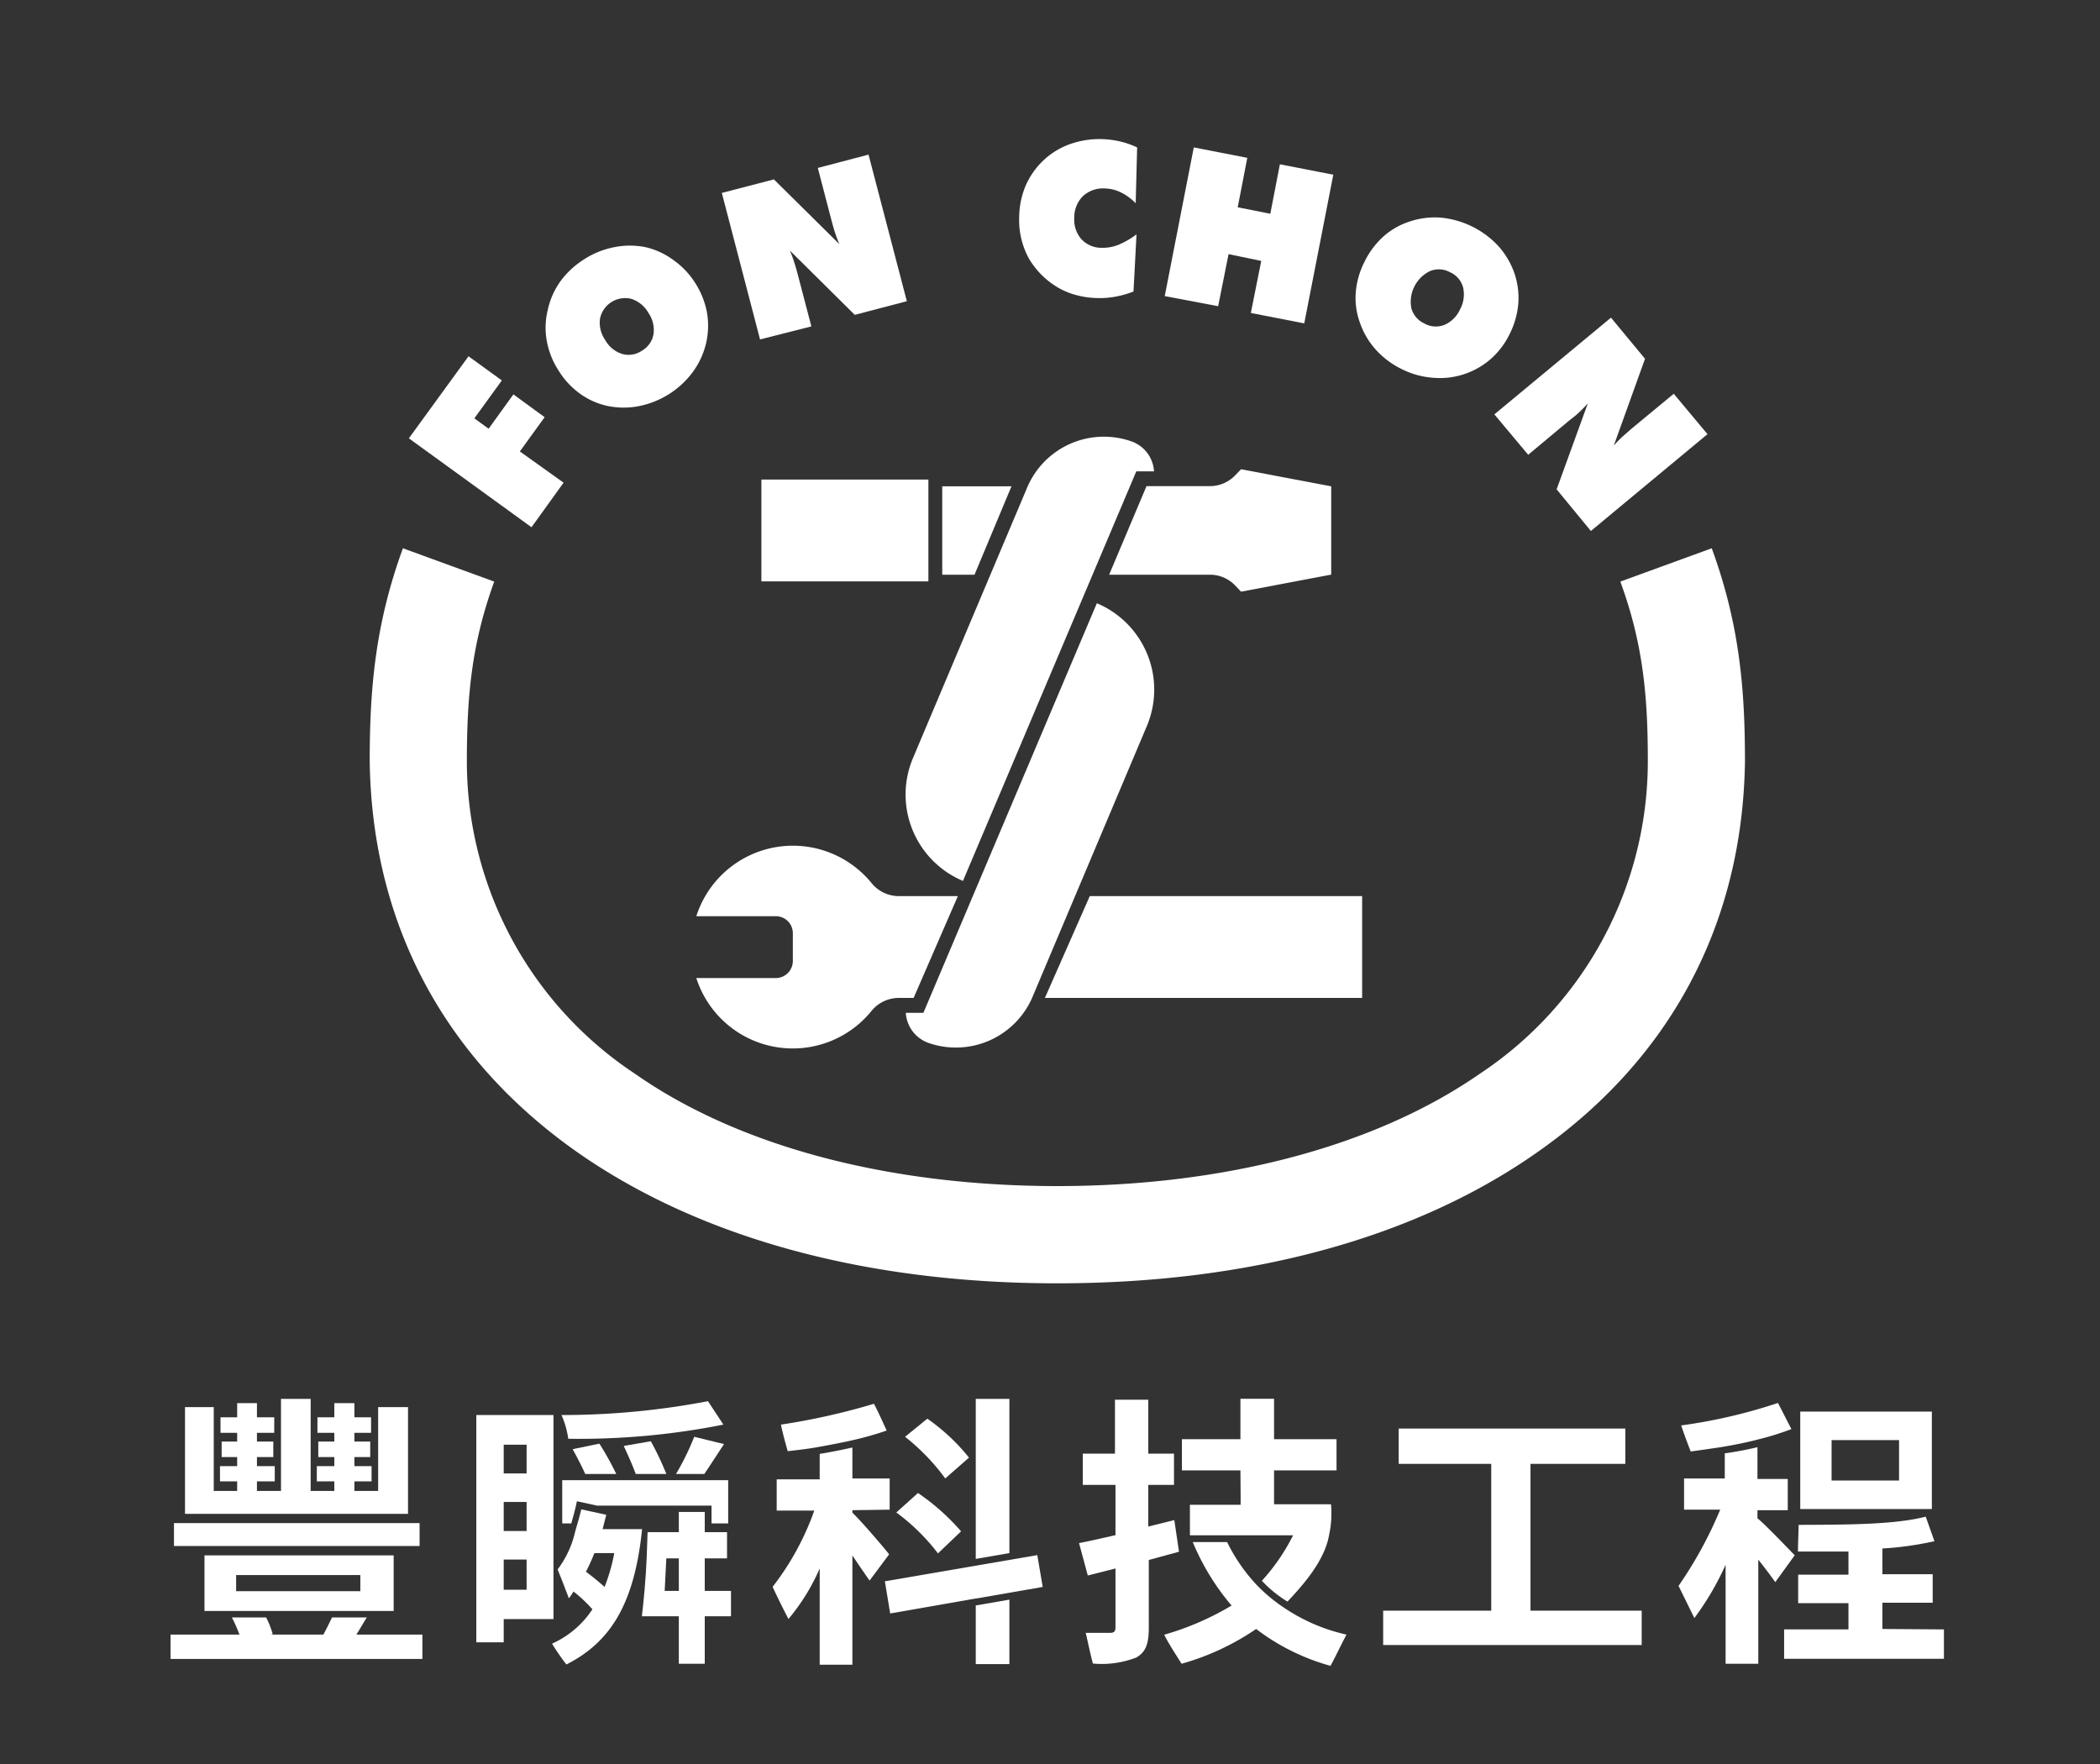 <svg viewBox="0 0 201.7 169.45" xmlns="http://www.w3.org/2000/svg"><rect x="0" y="0" width="201.7" height="169.45" fill="#333333" stroke="none"/><g fill="#fff"><path d="m143.23 154.7v-14.1h-8.89v-3.39h21.77v3.39h-9.11v14.1h10.68v3.3h-24.83v-3.3z"/><path d="m172.91 135.58v9.36h12.64v-9.36zm9.49 6.62h-6.48v-3.88h6.48zm-1.6 14.26v-2.52h4.83v-2.74h-4.83v-2.47a31.62 31.62 0 0 0 5-.7l-.84-2.36c-3 .79-7.9.77-12.21.79 0 .69-.06 1.77-.06 2.56h4.85v2.22h-4.83v2.74h4.83v2.52h-6.18v2.82h15.35v-2.82zm-12-10.6v-.81h2.91v-3h-2.91v-3.05c-1.21.29-2.32.48-3.14.59v2.41h-3.91v3h3.47a39.29 39.29 0 0 1 -4 7.32l1.52 3.09a27.07 27.07 0 0 0 3-5.12v9.51h3.14v-10c.57.71 1.27 1.64 1.63 2.16l1.87-2.58c-.55-.56-2.8-2.92-3.54-3.52zm-3.54-6.86c1.16-.19 2.45-.44 3.58-.74a26.7 26.7 0 0 0 3.22-1l-1.29-2.51a51.06 51.06 0 0 1 -9.3 2.16c.31.91.66 1.85.92 2.5.84-.11 1.99-.28 2.87-.41z"/><path d="m39.19 135.15h-2.87v8.05h-2.28v-.92h1.65v-1.46h-1.65v-.87h1.52v-1.49h-1.52v-.84h1.6v-1.49h-1.6v-1.36h-1.93v1.36h-1.62v1.49h1.62v.84h-1.54v1.49h1.54v.87h-1.68v1.46h1.68v.92h-2.27v-8.84h-2.85v8.84h-2.31v-.92h1.71v-1.46h-1.71v-.87h1.57v-1.49h-1.57v-.84h1.66v-1.49h-1.66v-1.36h-1.9v1.36h-1.6v1.49h1.6v.84h-1.49v1.49h1.49v.87h-1.65v1.46h1.65v.92h-2.25v-8.05h-2.76v10.25h21.42z"/><path d="m16.71 146.29h23.59v2.2h-23.59z"/><path d="m32.19 154.73h5.62v-5.34h-18.17v5.34zm-9.51-3.45h11.93v1.55h-11.93z"/><path d="m34.23 157c.31-.49.63-1.05 1-1.65h-3.34c-.28.59-.58 1.18-.83 1.65h-5.06l.19-.05a8 8 0 0 0 -.63-1.6h-3.29a14.36 14.36 0 0 1 .73 1.65h-6.62v2.34h24.19v-2.34z"/><path d="m90.79 142 2.28-2a19.31 19.31 0 0 0 -4-3.74l-2.14 1.74a20.58 20.58 0 0 1 3.86 4z"/><path d="m96.95 149.17v-14.81h-3.23v15.37z"/><path d="m90.09 149.2 2.22-2.12a21.5 21.5 0 0 0 -4.14-3.68l-2.08 1.87a19.68 19.68 0 0 1 4 3.93z"/><path d="m75.66 139.38c-.2-.68-.53-1.9-.65-2.55a64.6 64.6 0 0 0 8.93-2c.38.69 1.22 2.57 1.22 2.57a29.64 29.64 0 0 1 -3.29.93c-.84.2-2 .42-3.15.63s-2.08.31-3.06.42z"/><path d="m81.87 145.05v.24c.76.71 3 3.31 3.53 4l-1.88 2.52c-.44-.63-1-1.44-1.65-2.41v10.49h-3.14v-9.24a19.85 19.85 0 0 1 -3 4.85c-.36-.68-1.17-2.3-1.52-3.09a26.2 26.2 0 0 0 4-7.32h-3.61v-3h4.13v-2.45c.73-.1 2.4-.44 3.14-.61v2.97h3.58v3z"/><path d="m93.72 154.2 3.23-.56v6.19h-3.23z"/><path d="m98.89 152.65v-.01l-5.17.9v-.01l-8.22 1.44-.51-3.09 14.61-2.51.03-.01.52 3.06z"/><path d="m56.21 141.57c-.34-.76-.81-1.66-1.21-2.38l2.57-.53a28.62 28.62 0 0 1 1.62 2.91z"/><path d="m61.06 141.57c-.31-.85-.75-1.83-1.15-2.69l2.6-.45a28.42 28.42 0 0 1 1.49 3.14z"/><path d="m67.65 141.57h-2.72a25 25 0 0 0 1.75-3.57l2.86.7c-.64.97-1.29 1.98-1.89 2.87z"/><path d="m69.94 142.17v4.15h-1.6v-1.71h-11l-1.93-.42c-.14.73-.38 1.57-.54 2.13h-.87v-4.15z"/><path d="m69.48 136.83-1.48-2.25a74.41 74.41 0 0 1 -14.07 1.33 8.56 8.56 0 0 1 .65 2.28 70.89 70.89 0 0 0 14.9-1.36z"/><path d="m53.16 151.2v-15.29h-7.41v21.83h2.63v-2.23h4.78zm-2.58 1.49h-2.2v-2.9h2.2zm0-5.64h-2.2v-2.79h2.2zm0-5.53h-2.2v-2.76h2.2z"/><path d="m67.69 152.8v-3.12h2.14v-2.52h-2.14v-1.94h-2.49v1.94h-3s-.07 1.89-.09 2.52c-.08 1.9-.28 4.1-.46 5.56h3.55v4.56h2.49v-4.56h2.52v-2.44zm-2.49 0h-1.36l.16-3.12h1.2z"/><path d="m58.07 152.42c-.52-.46-1.17-1-1.79-1.46a19.46 19.46 0 0 0 .81-1.79h1.91a17.75 17.75 0 0 1 -.93 3.25zm-3.44 1.09a3.59 3.59 0 0 0 .45-.65 13.16 13.16 0 0 1 1.82 1.71 9.07 9.07 0 0 1 -3.88 3.3 22.62 22.62 0 0 0 1.38 2c4.05-2.06 6.52-5.55 7.27-13h-3.79l.35-1.38-2.4-.52c-.16.67-.32 1.21-.46 1.69l-.12.42a9.53 9.53 0 0 1 -1.69 3.66l.51 1.28c.28.76.42 1.08.56 1.49z"/><path d="m123.23 154.35a15.44 15.44 0 0 1 -2.47-2.06 16.63 16.63 0 0 1 -2.9-4.18h-3.3a23.06 23.06 0 0 0 3.73 6.1 27.08 27.08 0 0 1 -6.47 2.8c.42.87 1.37 2.3 1.67 2.79a24.42 24.42 0 0 0 7.16-3.34 21 21 0 0 0 7.14 3.54c.46-.82 1-2 1.54-3a17.46 17.46 0 0 1 -6.1-2.65z"/><path d="m112.79 146-2.5.62v-4h2.47v-3h-2.47v-5.18h-3.2v5.18h-3.09v3h3.14v4.83c-1.3.29-2.49.57-3.5.76l.84 3.11 2.66-.67v5.64c0 .4-.13.54-.51.54s-1.27 0-2.35 0c.24 1 .4 1.86.69 2.95a9.25 9.25 0 0 0 4.15-.57c.92-.52 1.22-1.3 1.22-2.88v-6.5l2.9-.79z"/><path d="m119.16 143.88v.65h-4.87v2.93h9.91a19.3 19.3 0 0 1 -3 4.37 11.81 11.81 0 0 0 2.46 2c1.62-1.72 3.59-4 4-6.42a9.7 9.7 0 0 0 .18-2.93h-5.47v-3.25h6v-3h-6v-3.88h-3.23v3.88h-5.62v3h5.62z"/><path d="m104.67 86.07-4.31 9.78h30.47v-9.78z"/><path d="m73.13 46.06h16.04v9.78h-16.04z"/><path d="m106.53 55.2h9.67a3.34 3.34 0 0 1 2.4 1l.6.63 8.66-1.64v-8.48l-8.66-1.64-.6.62a3.35 3.35 0 0 1 -2.4 1h-6.08z"/><path d="m92 86.07h-5.65a3.38 3.38 0 0 1 -2.63-1.24 9.74 9.74 0 0 0 -16.84 3.17h7.64a1.63 1.63 0 0 1 1.63 1.63v2.67a1.64 1.64 0 0 1 -1.63 1.64h-7.64a9.73 9.73 0 0 0 16.84 3.14 3.37 3.37 0 0 1 2.63-1.23h1.4z"/><path d="m105.35 57.94-16.66 39.34h-1.69a3.28 3.28 0 0 0 2.15 2.88 8 8 0 0 0 10-4.36l11-26.06a9 9 0 0 0 -4.8-11.8z"/><path d="m92.49 84.61 16.65-39.34h1.7a3.25 3.25 0 0 0 -2.15-2.87 8 8 0 0 0 -10 4.35l-11 26.06a9 9 0 0 0 4.8 11.8z"/><path d="m97.15 46.71h-6.65v8.49h3.1z"/><path d="m101.55 123.26c-18.28 0-34.14-4.31-45.88-12.44-12.94-9-19.92-22-20.16-37.64v-.07c0-7 .54-13.19 3.19-20.45l8.77 3.2c-2.18 6-2.62 11-2.63 17.21a36 36 0 0 0 16.16 30.07c10 7 24.43 10.78 40.56 10.78s30.54-3.83 40.56-10.78a36 36 0 0 0 16.15-30.07c0-6.19-.45-11.23-2.64-17.21l8.78-3.2c2.65 7.26 3.19 13.42 3.19 20.45v.07c-.24 15.65-7.22 28.67-20.16 37.64-11.75 8.18-27.61 12.44-45.89 12.44z"/><path d="m51.05 50.64-11.78-8.54 5.73-7.88 3.2 2.32-2.64 3.64 1.37 1 2.38-3.3 3 2.19-2.38 3.29 4.2 3z"/><path d="m66.78 27.19a8 8 0 0 1 1.12 2.81 7.45 7.45 0 0 1 -.09 3 7.68 7.68 0 0 1 -1.26 2.72 8.49 8.49 0 0 1 -5.15 3.28 7.63 7.63 0 0 1 -3 0 7 7 0 0 1 -2.68-1.18 7.65 7.65 0 0 1 -2.07-2.23 7.75 7.75 0 0 1 -1.13-2.83 7.11 7.11 0 0 1 .08-2.94 7.41 7.41 0 0 1 1.24-2.82 8.29 8.29 0 0 1 2.29-2.11 8.13 8.13 0 0 1 2.87-1.15 7.58 7.58 0 0 1 3 0 7.27 7.27 0 0 1 2.71 1.26 7.74 7.74 0 0 1 2.07 2.19zm-5.11 6.48a2.26 2.26 0 0 0 1.1-1.58 2.87 2.87 0 0 0 -.5-2.05 2.92 2.92 0 0 0 -1.64-1.34 2.47 2.47 0 0 0 -3 1.9 2.92 2.92 0 0 0 .5 2.06 2.84 2.84 0 0 0 1.64 1.34 2.25 2.25 0 0 0 1.9-.33z"/><path d="m73 32.6-3.67-14.07 5-1.3 6.29 6.22a11.11 11.11 0 0 1 -.4-1.05c-.13-.39-.27-.91-.44-1.55l-1.23-4.72 4.87-1.28 3.68 14.08-5 1.31-6.24-6.18a10 10 0 0 1 .38 1c.12.36.24.76.36 1.21l1.33 5.08z"/><path d="m109.08 19.52a5.17 5.17 0 0 0 -1.44-1.05 3.65 3.65 0 0 0 -1.56-.37 2.82 2.82 0 0 0 -2.08.75 2.9 2.9 0 0 0 -.82 2.09 2.83 2.83 0 0 0 .71 2.06 2.64 2.64 0 0 0 2 .8 4 4 0 0 0 1.54-.29 8 8 0 0 0 1.73-1l-.29 5.49a9.48 9.48 0 0 1 -1.72.49 8.23 8.23 0 0 1 -1.71.14 8.51 8.51 0 0 1 -2-.27 7 7 0 0 1 -1.77-.71 7.87 7.87 0 0 1 -2.87-2.86 7.71 7.71 0 0 1 -.91-3.93 8 8 0 0 1 .61-3 7.42 7.42 0 0 1 1.68-2.42 7.29 7.29 0 0 1 2.54-1.58 8.51 8.51 0 0 1 3.1-.5 9.21 9.21 0 0 1 1.74.22 8.39 8.39 0 0 1 1.66.58z"/><path d="m111.87 28.44 2.79-14.28 5.14 1-.92 4.75 3.13.62.92-4.75 5.13 1-2.79 14.28-5.13-1 1-5-3.14-.65-1 5z"/><path d="m145 32.08a7.62 7.62 0 0 1 -1.83 2.41 7.42 7.42 0 0 1 -5.56 1.79 8 8 0 0 1 -3-.84 8.19 8.19 0 0 1 -2.48-1.87 7.48 7.48 0 0 1 -1.52-2.6 6.87 6.87 0 0 1 -.39-2.9 7.82 7.82 0 0 1 .84-2.93 7.94 7.94 0 0 1 1.83-2.44 7 7 0 0 1 2.56-1.44 7.52 7.52 0 0 1 3-.35 8.67 8.67 0 0 1 5.47 2.73 7.72 7.72 0 0 1 1.53 2.59 7.29 7.29 0 0 1 .38 2.92 8 8 0 0 1 -.83 2.93zm-8.18-1a2.25 2.25 0 0 0 1.92.12 2.9 2.9 0 0 0 1.49-1.48 3 3 0 0 0 .3-2.1 2.23 2.23 0 0 0 -1.25-1.47 2.25 2.25 0 0 0 -1.94-.11 3.28 3.28 0 0 0 -1.78 3.58 2.27 2.27 0 0 0 1.23 1.44z"/><path d="m143.53 39.8 11.2-9.29 3.27 3.95-3 8.34a9.62 9.62 0 0 1 .78-.81c.31-.28.71-.63 1.22-1.06l3.76-3.11 3.24 3.88-11.2 9.3-3.29-4 3-8.26c-.22.25-.46.5-.73.76s-.59.54-1 .84l-4 3.34z"/></g></svg>
